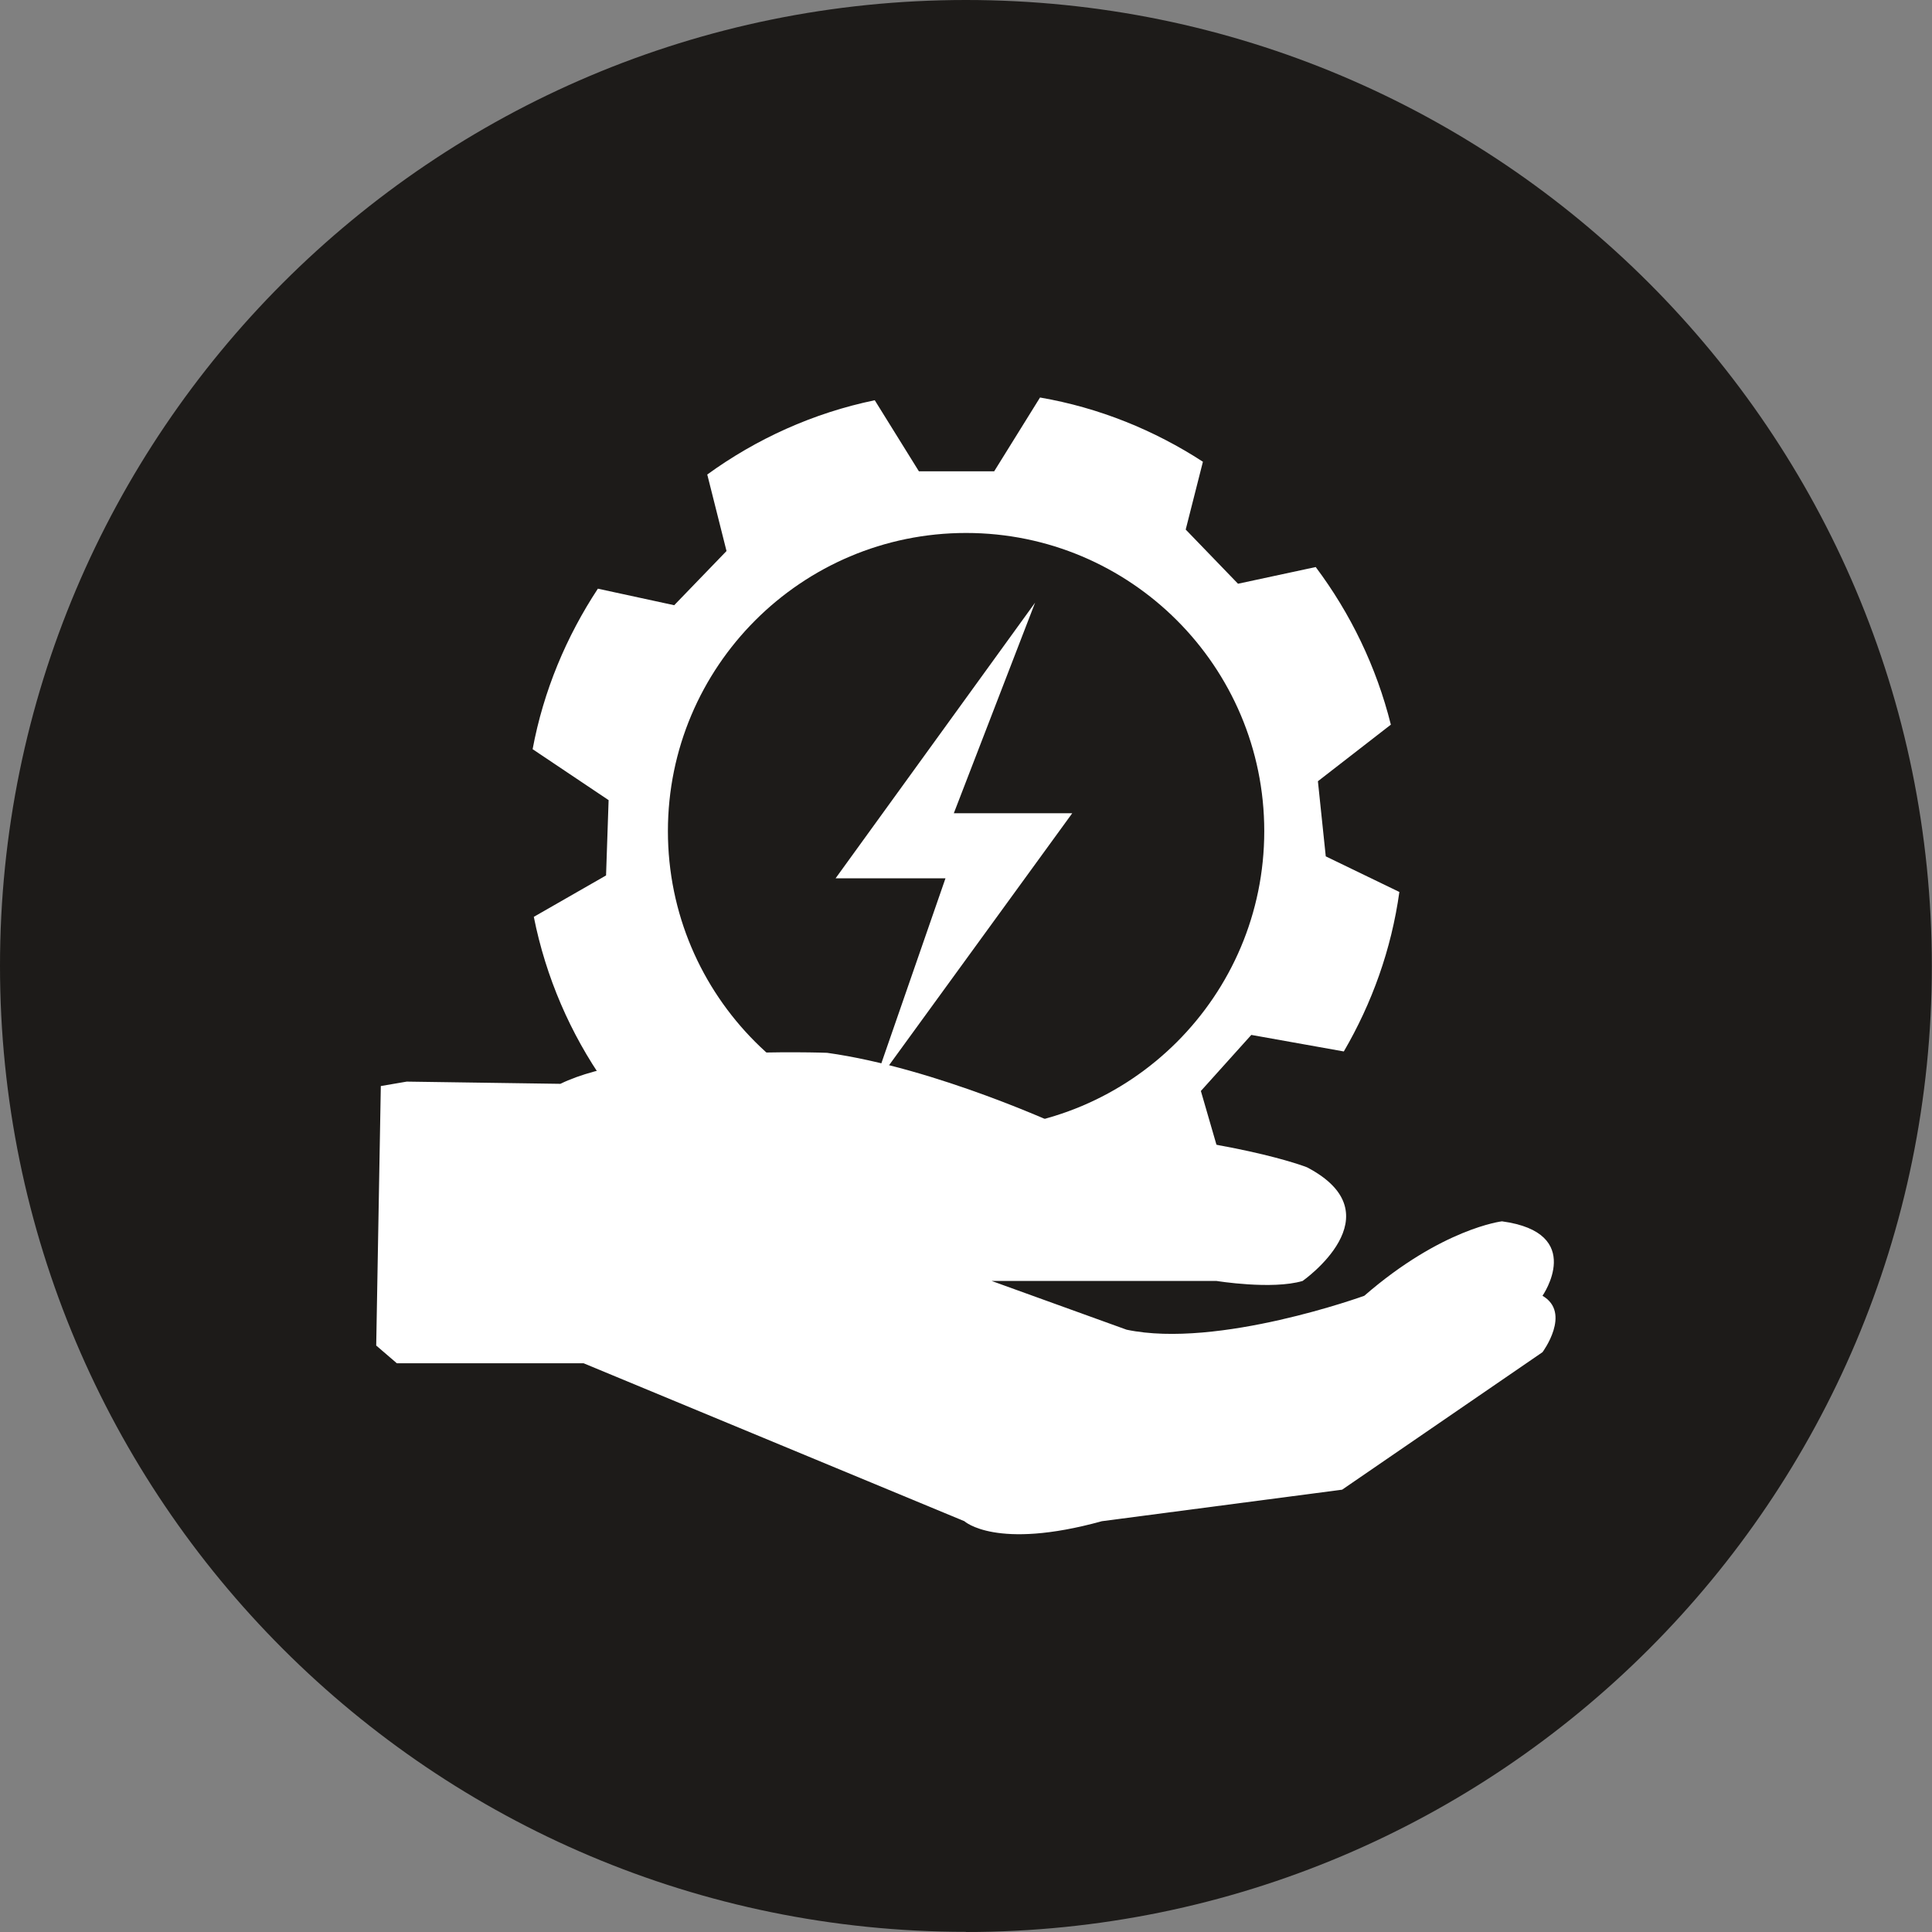 <?xml version="1.0" encoding="UTF-8"?><svg xmlns="http://www.w3.org/2000/svg" xmlns:xlink="http://www.w3.org/1999/xlink" viewBox="0 0 113.39 113.39"><rect x="0" y="0" width="113.39" height="113.39" fill="#808080" stroke="none"/><defs><style>.h{fill:#fff;}.i{fill:#1d1b19;}.j{clip-path:url(#e);}.k{fill:none;}.l{clip-path:url(#f);}.m{clip-path:url(#g);}</style><clipPath id="e"><rect class="k" y="0" width="113.39" height="113.39"/></clipPath><clipPath id="f"><rect class="k" y="0" width="113.39" height="113.39"/></clipPath><clipPath id="g"><rect class="k" y="0" width="113.39" height="113.39"/></clipPath></defs><g id="a"/><g id="b"><g id="c"><g id="d"><g class="j"><g class="l"><path class="i" d="M56.69,113.39c31.31,0,56.69-25.38,56.69-56.69S88,0,56.69,0,0,25.38,0,56.69s25.38,56.69,56.69,56.69"/></g><polygon class="h" points="60.75 35.37 49.04 51.55 55.49 51.55 51.24 63.81 62.93 47.73 55.98 47.73 60.75 35.37"/><g class="m"><path class="h" d="M74.2,48.78c0,9.67-7.84,17.5-17.5,17.5s-17.5-7.84-17.5-17.5,7.84-17.5,17.5-17.5,17.5,7.84,17.5,17.5m3.15-2.93l4.28-3.32c-.85-3.4-2.37-6.53-4.41-9.25l-4.56,.98-3.07-3.18,1.01-3.98c-2.85-1.85-6.08-3.17-9.56-3.77l-2.69,4.33h-4.42l-2.59-4.17c-3.62,.75-6.95,2.27-9.83,4.36l1.13,4.49-3.07,3.18-4.48-.97c-1.85,2.81-3.19,5.99-3.83,9.42l4.46,2.99-.15,4.42-4.24,2.43c.71,3.56,2.15,6.86,4.16,9.73l5.56-1,2.96,3.29-1.34,4.61c2.97,1.91,6.34,3.25,9.98,3.81l2.84-4.58h4.42l2.6,4.19c3.5-.83,6.74-2.36,9.53-4.45l-1.56-5.38,2.96-3.29,5.43,.97c1.65-2.83,2.79-5.98,3.26-9.36l-4.32-2.09-.46-4.4Z"/><path class="h" d="M22.35,63.76l-.27,15.21,1.21,1.04h10.96l22.35,9.27s1.85,1.72,8.07,0l14.1-1.85,11.76-8.07s1.72-2.31,0-3.31c0,0,2.57-3.7-2.38-4.37,0,0-3.52,.41-8.08,4.37,0,0-8.59,3.12-13.95,1.99l-7.92-2.86h13.2s3.26,.53,5.05,0c0,0,5.57-3.89,.26-6.67,0,0-4.31-1.72-14.35-2.38,0,0-7.41-3.45-13.82-4.34,0,0-11.09-.42-15.65,1.82l-9.02-.13-1.52,.26Z"/></g></g></g></g></g></svg>